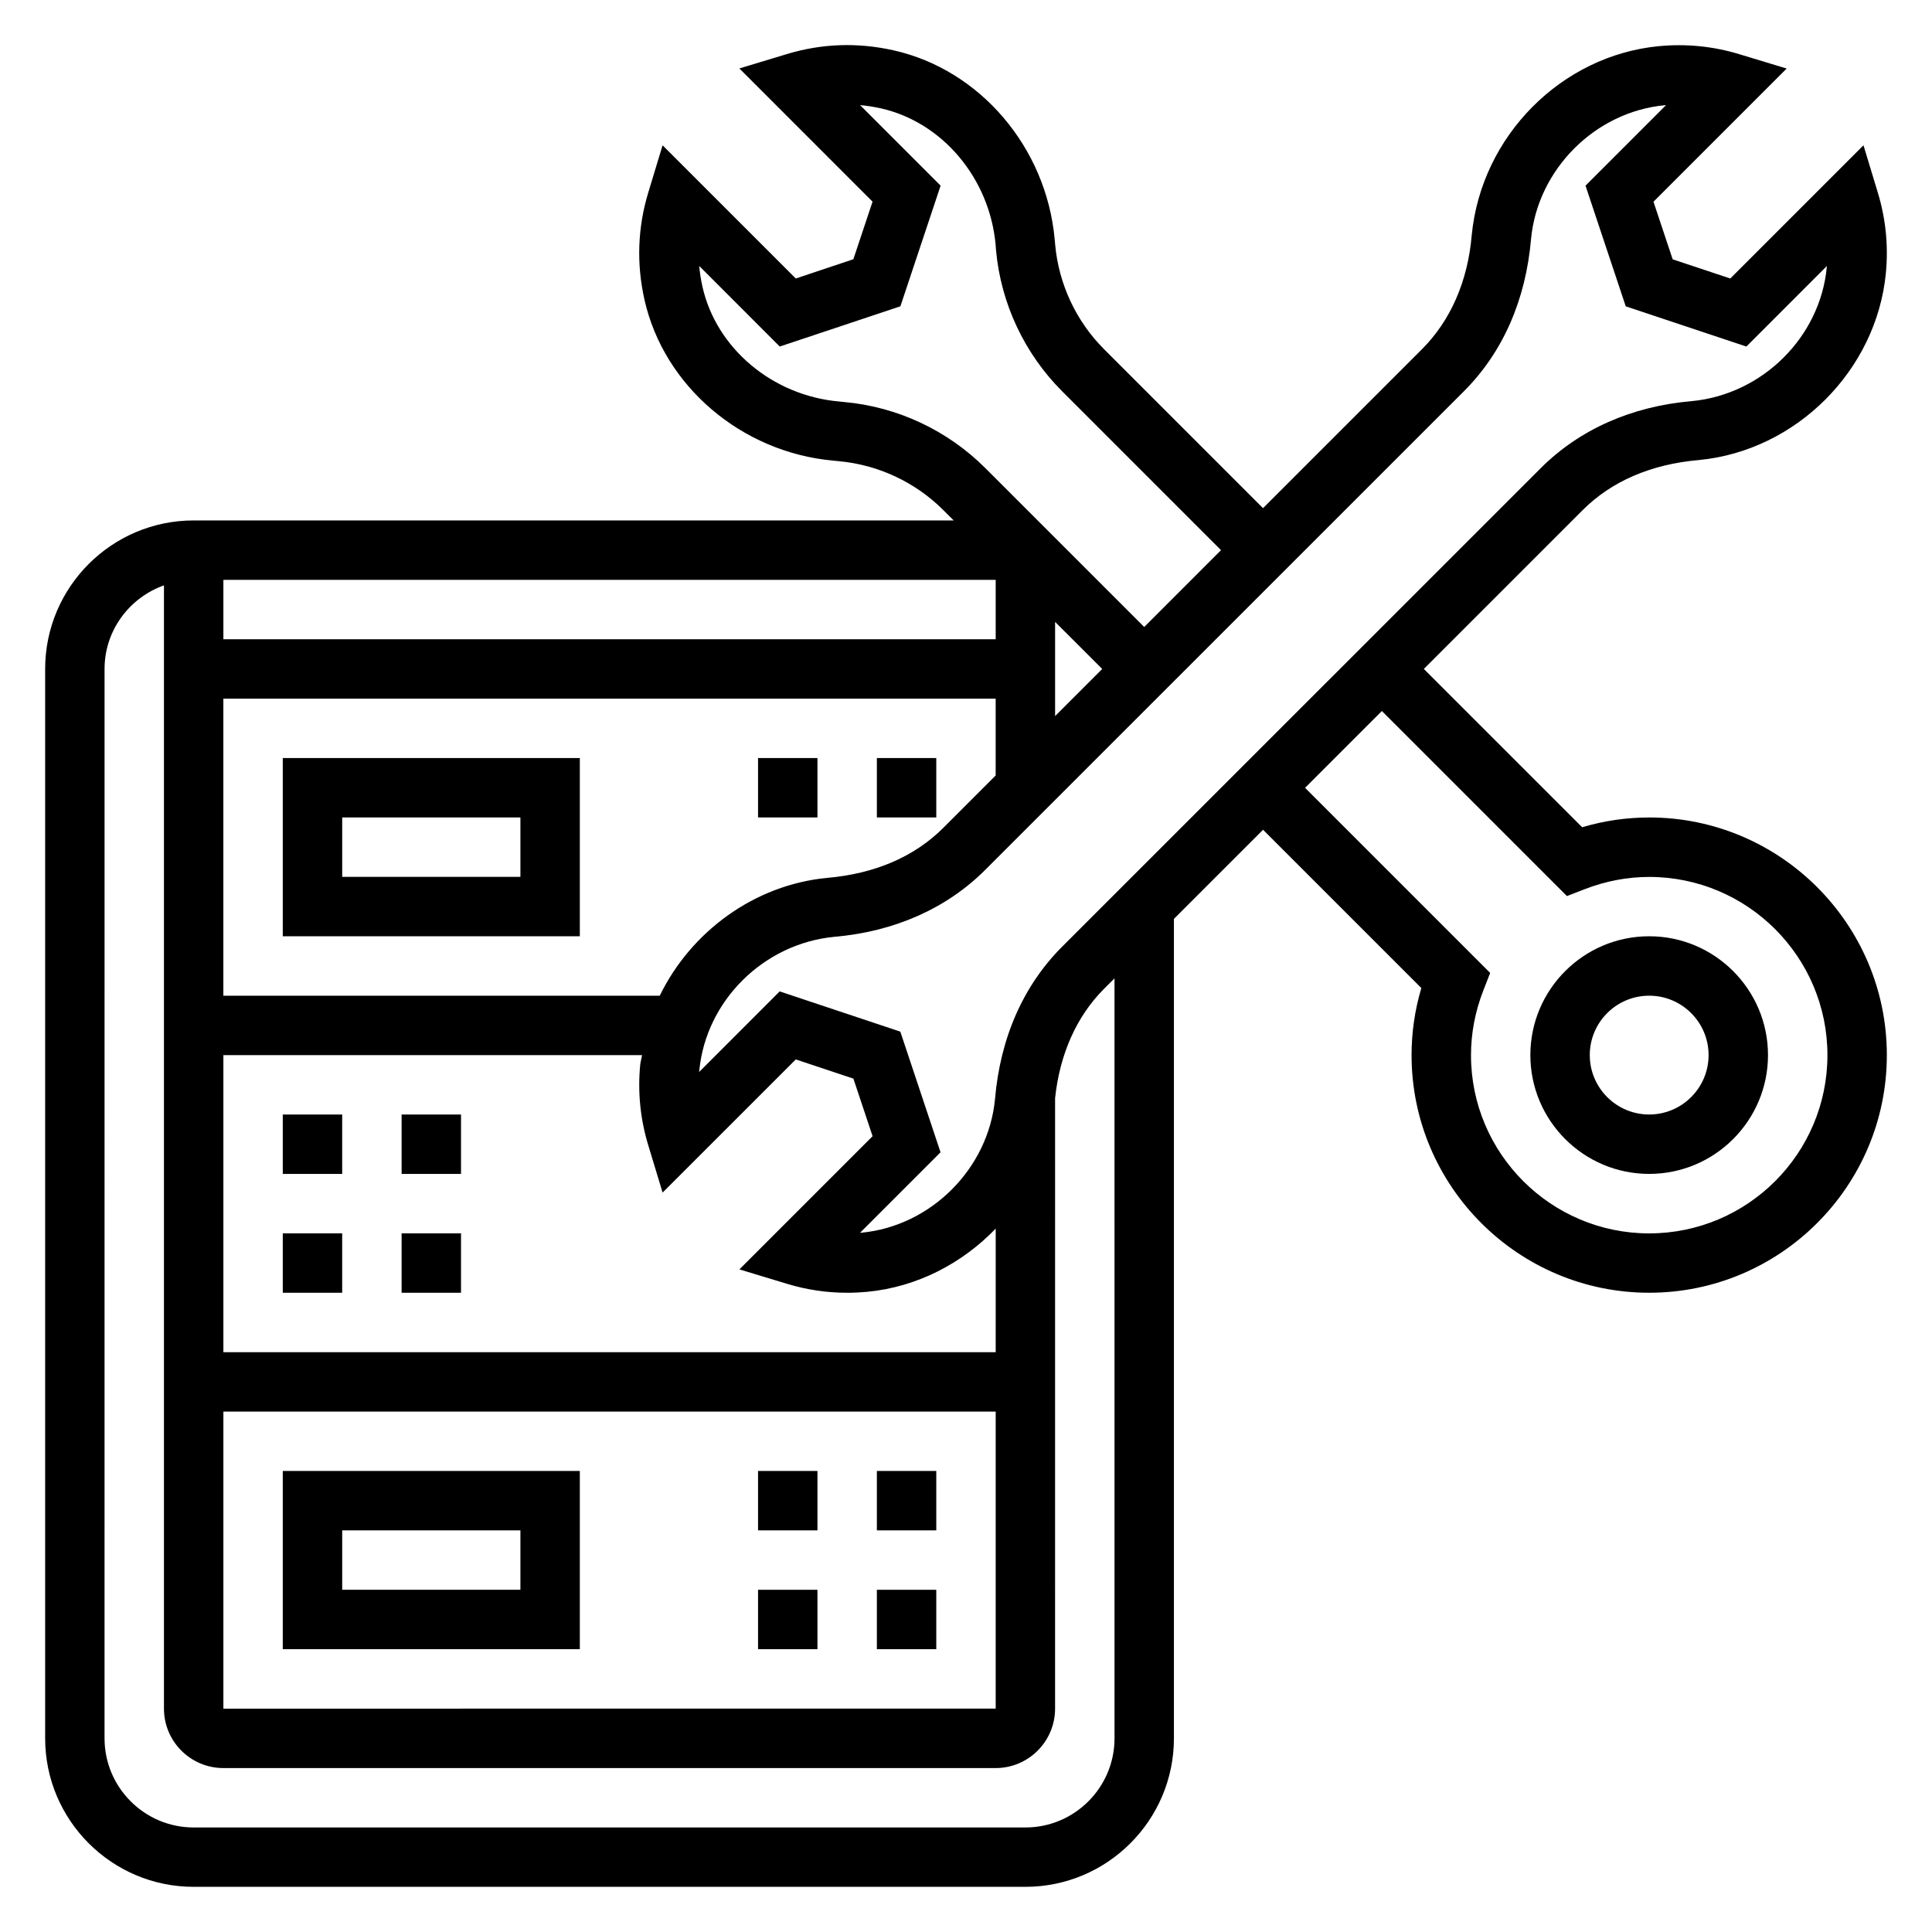 <?xml version="1.0" encoding="UTF-8"?>
<!-- Uploaded to: SVG Repo, www.svgrepo.com, Generator: SVG Repo Mixer Tools -->
<svg fill="#000000" width="800px" height="800px" version="1.1" viewBox="144 144 512 512" xmlns="http://www.w3.org/2000/svg">
 <g>
  <path d="m218.94 392.12h78.719v-47.23h-78.719zm15.746-31.488h47.23v15.742h-47.23z"/>
  <path d="m376.38 344.89h15.742v15.742h-15.742z"/>
  <path d="m344.89 344.89h15.742v15.742h-15.742z"/>
  <path d="m218.94 581.05h78.719v-47.23h-78.719zm15.746-31.488h47.23v15.742h-47.23z"/>
  <path d="m376.38 533.82h15.742v15.742h-15.742z"/>
  <path d="m376.38 565.31h15.742v15.742h-15.742z"/>
  <path d="m344.89 565.31h15.742v15.742h-15.742z"/>
  <path d="m344.89 533.82h15.742v15.742h-15.742z"/>
  <path d="m218.94 439.36h15.742v15.742h-15.742z"/>
  <path d="m218.94 470.85h15.742v15.742h-15.742z"/>
  <path d="m250.43 470.85h15.742v15.742h-15.742z"/>
  <path d="m250.43 439.36h15.742v15.742h-15.742z"/>
  <path d="m581.05 360.64c-6.016 0-11.965 0.867-17.758 2.59l-41.961-41.949 42.109-42.109c7.59-7.59 18.043-12.156 30.789-13.258 25.773-2.465 47.074-23.773 49.547-49.547 0.691-7.211-0.023-14.375-2.125-21.293l-3.809-12.57-35.301 35.301-15.266-5.086-5.086-15.258 35.297-35.297-12.57-3.809c-6.894-2.102-14.051-2.809-21.293-2.125-25.773 2.465-47.074 23.773-49.602 50.113-1.039 12.18-5.606 22.633-13.203 30.219l-42.105 42.102-42.109-42.109c-7.414-7.414-12.02-17.246-12.973-27.695l-0.133-1.457c-2.211-24.332-19.758-44.918-42.66-50.059-9.547-2.148-19.074-1.82-28.332 0.992l-12.57 3.801 35.297 35.305-5.086 15.258-15.262 5.106-35.297-35.297-3.809 12.578c-2.801 9.266-3.133 18.789-0.992 28.332 5.141 22.906 25.734 40.453 50.02 42.652l1.48 0.148c10.445 0.945 20.277 5.551 27.703 12.965l2.742 2.738h-201.41c-21.703 0-39.359 17.656-39.359 39.359v283.39c0 21.703 17.656 39.359 39.359 39.359h220.42c21.703 0 39.359-17.656 39.359-39.359v-217.16l23.617-23.617 41.949 41.949c-1.723 5.797-2.59 11.758-2.59 17.77 0 34.723 28.254 62.977 62.977 62.977 34.723 0 62.977-28.254 62.977-62.977 0-34.723-28.254-62.977-62.977-62.977zm-49.098-112.95c10.25-10.25 16.398-24.09 17.797-40.414 1.762-18.406 16.973-33.621 35.367-35.383 0.133-0.008 0.27-0.023 0.402-0.031l-21.34 21.34 10.66 31.977 31.969 10.66 21.34-21.348c-0.008 0.133-0.023 0.262-0.039 0.395-1.762 18.406-16.973 33.621-35.777 35.418-15.926 1.371-29.766 7.512-40.012 17.758l-126.84 126.82c-10.25 10.25-16.398 24.09-17.797 40.414-1.762 18.406-16.973 33.621-35.367 35.383-0.133 0.008-0.27 0.023-0.402 0.031l21.34-21.34-10.66-31.977-31.969-10.66-21.34 21.348c0.008-0.133 0.023-0.262 0.039-0.395 1.762-18.406 16.973-33.621 35.777-35.418 15.926-1.371 29.766-7.512 40.012-17.758zm-213.11 160.19h-115.65v-78.723h204.67v20.355l-13.879 13.879c-7.59 7.59-18.043 12.156-30.789 13.258-19.309 1.844-36.109 14.273-44.355 31.23zm104.77-99.078 12.488 12.484-12.488 12.484zm-15.742 4.613h-204.67v-15.742h204.67zm-204.67 204.67h204.67v78.719l-204.67 0.004zm204.67-15.742h-204.67v-78.723h110.95c-0.125 0.867-0.402 1.691-0.488 2.566-0.691 7.211 0.023 14.375 2.125 21.293l3.809 12.57 35.297-35.289 15.266 5.086 5.086 15.258-35.297 35.297 12.57 3.809c5.219 1.594 10.578 2.387 15.996 2.387 1.754 0 3.527-0.086 5.297-0.25 13.168-1.258 25.137-7.484 34.062-16.75zm-40.109-251.8-1.48-0.148c-17.609-1.59-32.465-14.105-36.125-30.426-0.41-1.828-0.691-3.66-0.852-5.481l21.34 21.348 31.969-10.66 10.66-31.977-21.34-21.34c1.828 0.156 3.652 0.449 5.488 0.852 16.32 3.66 28.828 18.523 30.426 36.125l0.109 1.457c1.281 14.098 7.512 27.387 17.523 37.398l42.105 42.109-20.355 20.359-42.109-42.109c-10.012-10.012-23.301-16.238-37.359-17.508zm71.598 354.14c0 13.02-10.598 23.617-23.617 23.617h-220.42c-13.02 0-23.617-10.598-23.617-23.617l0.004-283.39c0-10.25 6.606-18.91 15.742-22.168v297.69c0 8.684 7.062 15.742 15.742 15.742h204.67c8.684 0 15.742-7.062 15.742-15.742l0.004-161.8c1.242-11.637 5.676-21.672 12.996-28.992l2.75-2.746zm141.7-133.82c-26.047 0-47.23-21.184-47.23-47.23 0-5.777 1.086-11.508 3.219-17.02l1.859-4.777-49.051-49.055 20.355-20.355 49.043 49.043 4.777-1.852c5.519-2.133 11.25-3.219 17.027-3.219 26.047 0 47.23 21.184 47.23 47.23 0.004 26.051-21.18 47.234-47.23 47.234z"/>
  <path d="m581.05 392.12c-17.367 0-31.488 14.121-31.488 31.488 0 17.367 14.121 31.488 31.488 31.488 17.367 0 31.488-14.121 31.488-31.488 0-17.363-14.121-31.488-31.488-31.488zm0 47.234c-8.684 0-15.742-7.062-15.742-15.742 0-8.684 7.062-15.742 15.742-15.742 8.684 0 15.742 7.062 15.742 15.742 0.004 8.68-7.059 15.742-15.742 15.742z"/>
 </g>
</svg>